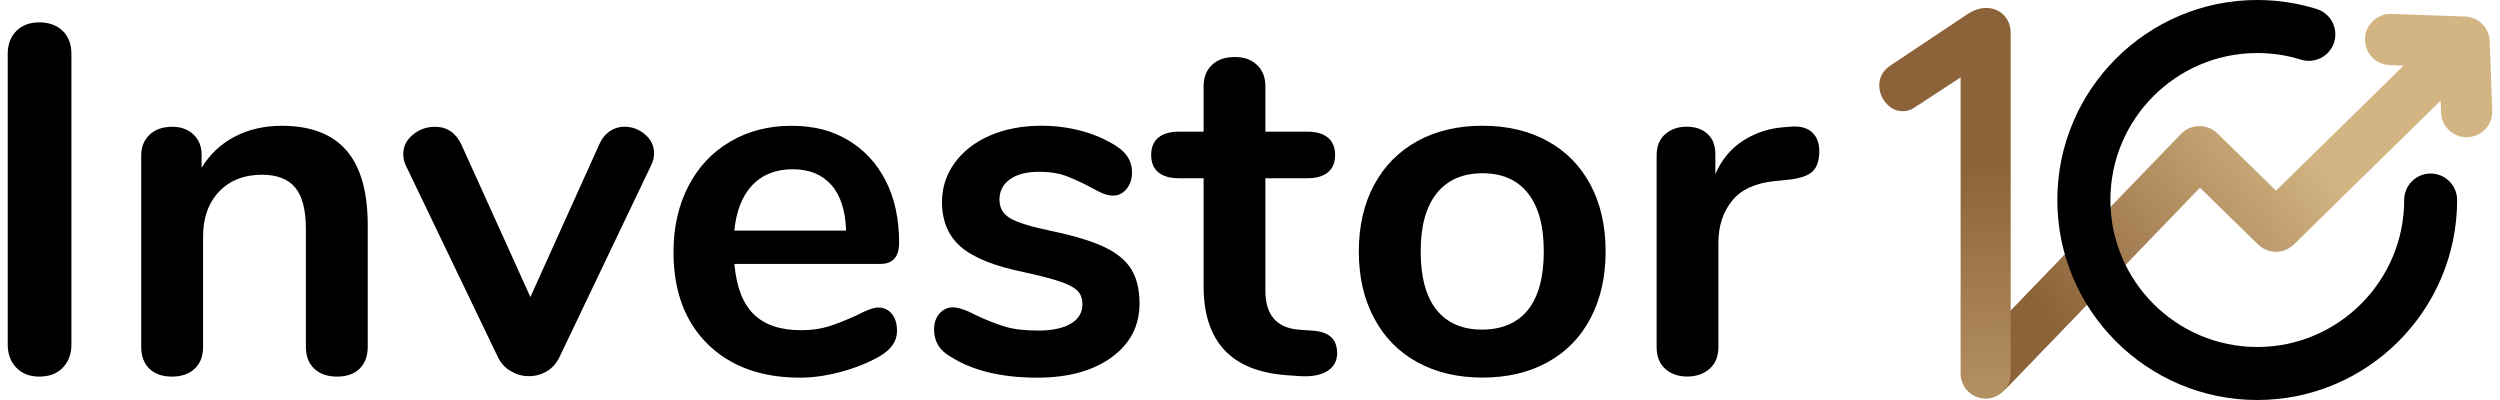 <svg width="125" height="20" viewBox="0 0 125 20" fill="none" xmlns="http://www.w3.org/2000/svg">
<g clip-path="url(#clip0_2953_1927)">
<path d="M0.817 18.384C0.527 18.087 0.386 17.7 0.386 17.22V2.698C0.386 2.218 0.531 1.835 0.817 1.549C1.103 1.263 1.49 1.118 1.966 1.118C2.441 1.118 2.85 1.263 3.14 1.549C3.43 1.839 3.571 2.222 3.571 2.698V17.22C3.571 17.7 3.426 18.087 3.14 18.384C2.85 18.682 2.46 18.83 1.966 18.83C1.471 18.83 1.103 18.682 0.817 18.384Z" fill="black"/>
<path d="M17.324 7.521C18.034 8.347 18.387 9.593 18.387 11.259V17.347C18.387 17.808 18.249 18.172 17.978 18.436C17.707 18.7 17.331 18.83 16.852 18.83C16.372 18.83 15.993 18.697 15.714 18.436C15.436 18.172 15.294 17.808 15.294 17.347V11.434C15.294 10.493 15.116 9.809 14.763 9.381C14.41 8.953 13.852 8.737 13.094 8.737C12.202 8.737 11.492 9.02 10.957 9.578C10.421 10.139 10.154 10.891 10.154 11.828V17.347C10.154 17.808 10.013 18.172 9.734 18.436C9.455 18.7 9.076 18.83 8.596 18.83C8.117 18.83 7.742 18.697 7.47 18.436C7.199 18.172 7.061 17.808 7.061 17.347V7.771C7.061 7.343 7.203 6.997 7.481 6.733C7.76 6.469 8.139 6.339 8.619 6.339C9.046 6.339 9.399 6.465 9.671 6.722C9.942 6.978 10.079 7.313 10.079 7.722V8.392C10.492 7.715 11.042 7.194 11.737 6.833C12.429 6.469 13.213 6.29 14.086 6.29C15.536 6.29 16.617 6.703 17.328 7.529L17.324 7.521Z" fill="black"/>
<path d="M30.493 6.558C30.716 6.409 30.958 6.335 31.222 6.335C31.601 6.335 31.943 6.462 32.248 6.718C32.552 6.975 32.705 7.291 32.705 7.67C32.705 7.867 32.656 8.064 32.556 8.265L27.98 17.841C27.832 18.154 27.624 18.395 27.349 18.559C27.073 18.723 26.776 18.808 26.445 18.808C26.114 18.808 25.832 18.726 25.542 18.559C25.252 18.395 25.037 18.154 24.888 17.841L20.286 8.265C20.205 8.102 20.164 7.912 20.164 7.696C20.164 7.317 20.324 6.997 20.647 6.733C20.967 6.469 21.335 6.339 21.747 6.339C22.342 6.339 22.777 6.629 23.059 7.205L26.52 14.851L29.958 7.231C30.088 6.934 30.266 6.711 30.489 6.562L30.493 6.558Z" fill="black"/>
<path d="M44.591 15.688C44.766 15.904 44.851 16.19 44.851 16.555C44.851 17.068 44.547 17.495 43.937 17.841C43.376 18.154 42.74 18.407 42.034 18.596C41.324 18.786 40.647 18.883 40.004 18.883C38.06 18.883 36.518 18.321 35.381 17.202C34.243 16.078 33.675 14.546 33.675 12.601C33.675 11.363 33.923 10.266 34.418 9.31C34.912 8.354 35.607 7.611 36.507 7.083C37.406 6.554 38.425 6.29 39.562 6.29C40.7 6.29 41.599 6.528 42.406 7.008C43.212 7.488 43.84 8.165 44.286 9.039C44.732 9.913 44.955 10.943 44.955 12.133C44.955 12.843 44.643 13.196 44.015 13.196H36.719C36.819 14.334 37.139 15.171 37.681 15.707C38.224 16.242 39.016 16.51 40.056 16.51C40.584 16.51 41.049 16.443 41.454 16.313C41.859 16.183 42.316 16 42.826 15.77C43.32 15.506 43.684 15.376 43.915 15.376C44.193 15.376 44.42 15.483 44.595 15.695L44.591 15.688ZM37.618 9.254C37.116 9.782 36.815 10.541 36.715 11.53H42.305C42.272 10.526 42.026 9.76 41.562 9.243C41.101 8.723 40.458 8.462 39.633 8.462C38.808 8.462 38.12 8.726 37.618 9.254Z" fill="black"/>
<path d="M47.494 17.815C46.966 17.503 46.703 17.056 46.703 16.48C46.703 16.149 46.792 15.881 46.974 15.677C47.156 15.472 47.379 15.368 47.643 15.368C47.922 15.368 48.312 15.502 48.806 15.762C49.334 16.012 49.817 16.201 50.252 16.331C50.687 16.465 51.245 16.528 51.921 16.528C52.597 16.528 53.155 16.413 53.542 16.183C53.928 15.952 54.121 15.629 54.121 15.219C54.121 14.941 54.043 14.717 53.887 14.55C53.731 14.386 53.449 14.234 53.047 14.093C52.642 13.951 52.029 13.791 51.204 13.609C49.736 13.312 48.684 12.891 48.052 12.348C47.416 11.806 47.1 11.054 47.1 10.098C47.1 9.373 47.316 8.719 47.743 8.131C48.171 7.547 48.762 7.094 49.512 6.77C50.263 6.45 51.114 6.287 52.073 6.287C52.765 6.287 53.434 6.372 54.077 6.547C54.72 6.722 55.296 6.971 55.809 7.302C56.337 7.633 56.601 8.068 56.601 8.615C56.601 8.946 56.511 9.221 56.329 9.444C56.147 9.667 55.924 9.779 55.66 9.779C55.478 9.779 55.303 9.742 55.129 9.667C54.954 9.593 54.738 9.481 54.474 9.332C53.995 9.083 53.583 8.901 53.237 8.775C52.891 8.652 52.46 8.589 51.951 8.589C51.341 8.589 50.858 8.711 50.505 8.961C50.152 9.21 49.973 9.544 49.973 9.976C49.973 10.407 50.156 10.701 50.516 10.917C50.88 11.132 51.579 11.344 52.62 11.56C53.724 11.791 54.59 12.055 55.218 12.352C55.846 12.65 56.292 13.022 56.567 13.464C56.839 13.91 56.976 14.479 56.976 15.171C56.976 16.294 56.511 17.19 55.578 17.867C54.645 18.544 53.408 18.883 51.858 18.883C50.062 18.883 48.609 18.529 47.505 17.819L47.494 17.815Z" fill="black"/>
<path d="M66.859 17.644C66.859 18.038 66.699 18.34 66.376 18.548C66.056 18.752 65.595 18.842 65.004 18.808L64.335 18.76C61.566 18.563 60.18 17.079 60.18 14.305V8.912H58.942C58.496 8.912 58.154 8.812 57.916 8.615C57.678 8.418 57.559 8.128 57.559 7.748C57.559 7.369 57.678 7.079 57.916 6.882C58.154 6.685 58.496 6.584 58.942 6.584H60.18V4.308C60.18 3.862 60.321 3.509 60.6 3.245C60.879 2.981 61.258 2.851 61.737 2.851C62.217 2.851 62.57 2.984 62.849 3.245C63.127 3.509 63.269 3.862 63.269 4.308V6.584H65.372C65.818 6.584 66.16 6.685 66.398 6.882C66.636 7.079 66.755 7.369 66.755 7.748C66.755 8.128 66.636 8.418 66.398 8.615C66.16 8.812 65.818 8.912 65.372 8.912H63.269V14.528C63.269 15.748 63.83 16.398 64.949 16.484L65.618 16.532C66.443 16.581 66.855 16.952 66.855 17.644H66.859Z" fill="black"/>
<path d="M70.87 18.113C69.937 17.603 69.216 16.867 68.707 15.911C68.194 14.955 67.941 13.84 67.941 12.572C67.941 11.303 68.198 10.191 68.707 9.243C69.216 8.295 69.941 7.566 70.87 7.053C71.803 6.543 72.885 6.287 74.123 6.287C75.36 6.287 76.442 6.543 77.375 7.053C78.308 7.566 79.021 8.295 79.527 9.243C80.029 10.191 80.281 11.3 80.281 12.572C80.281 13.843 80.029 14.955 79.527 15.911C79.025 16.867 78.308 17.603 77.375 18.113C76.442 18.626 75.36 18.879 74.123 18.879C72.885 18.879 71.803 18.622 70.87 18.113ZM76.397 15.491C76.925 14.833 77.189 13.858 77.189 12.572C77.189 11.285 76.925 10.333 76.397 9.663C75.869 8.994 75.111 8.663 74.123 8.663C73.134 8.663 72.372 8.998 71.837 9.663C71.301 10.333 71.034 11.3 71.034 12.572C71.034 13.843 71.298 14.833 71.825 15.491C72.353 16.149 73.112 16.48 74.1 16.48C75.089 16.48 75.873 16.149 76.401 15.491H76.397Z" fill="black"/>
<path d="M90.592 6.607C90.841 6.822 90.964 7.142 90.964 7.57C90.964 7.997 90.856 8.347 90.644 8.559C90.433 8.771 90.042 8.912 89.481 8.979L88.737 9.054C87.764 9.154 87.05 9.481 86.6 10.043C86.147 10.604 85.92 11.303 85.92 12.148V17.343C85.92 17.823 85.771 18.187 85.474 18.444C85.177 18.7 84.805 18.827 84.363 18.827C83.92 18.827 83.549 18.7 83.263 18.444C82.973 18.187 82.831 17.823 82.831 17.343V7.771C82.831 7.309 82.976 6.952 83.263 6.707C83.552 6.458 83.909 6.335 84.337 6.335C84.764 6.335 85.11 6.454 85.374 6.692C85.638 6.93 85.768 7.272 85.768 7.718V8.708C86.08 7.983 86.548 7.421 87.165 7.027C87.782 6.633 88.47 6.409 89.232 6.357L89.578 6.331C90.005 6.298 90.343 6.391 90.592 6.603V6.607Z" fill="black"/>
<path d="M99.465 19.755C99.13 19.755 98.814 19.628 98.576 19.394C98.331 19.156 98.19 18.836 98.186 18.494C98.179 18.152 98.309 17.828 98.547 17.583L109.051 6.694C109.285 6.452 109.616 6.307 109.954 6.303H109.976C110.311 6.303 110.627 6.434 110.868 6.668L113.801 9.531L120.179 3.28L119.484 3.254C119.142 3.243 118.826 3.098 118.592 2.849C118.358 2.599 118.239 2.272 118.25 1.93C118.276 1.238 118.837 0.695 119.532 0.695H119.573L123.264 0.826H123.312C123.338 0.833 123.361 0.833 123.387 0.837L123.428 0.844C123.465 0.852 123.502 0.859 123.535 0.867L123.561 0.874C123.584 0.881 123.617 0.889 123.647 0.9L123.673 0.911C123.703 0.922 123.732 0.937 123.762 0.952L123.785 0.963C123.955 1.049 124.115 1.183 124.238 1.346C124.264 1.38 124.286 1.413 124.305 1.447C124.327 1.484 124.346 1.521 124.364 1.558L124.372 1.573C124.383 1.595 124.39 1.614 124.398 1.636L124.416 1.685C124.428 1.718 124.435 1.744 124.442 1.774L124.45 1.8C124.461 1.841 124.468 1.878 124.472 1.915V1.938C124.48 1.96 124.48 1.99 124.483 2.023V2.03L124.613 5.534C124.625 5.876 124.506 6.203 124.271 6.452C124.037 6.701 123.721 6.846 123.379 6.861C123.364 6.861 123.346 6.861 123.331 6.861C122.64 6.861 122.078 6.318 122.052 5.627L122.03 5.035L114.693 12.224C114.451 12.458 114.135 12.588 113.797 12.588C113.459 12.588 113.143 12.458 112.905 12.224L109.998 9.386L100.387 19.349C100.145 19.602 99.818 19.74 99.465 19.74V19.755Z" fill="url(#paint0_linear_2953_1927)"/>
<path d="M99.279 19.929C98.591 19.929 98.03 19.368 98.03 18.68V3.871L95.73 5.374C95.566 5.496 95.365 5.56 95.135 5.56C94.904 5.56 94.581 5.489 94.291 5.143C94.076 4.89 93.964 4.593 93.964 4.258C93.964 3.987 94.057 3.596 94.492 3.295L98.424 0.673C98.718 0.491 99.015 0.398 99.309 0.398C99.651 0.398 99.952 0.521 100.182 0.747C100.417 0.982 100.535 1.294 100.535 1.673V18.68C100.535 19.368 99.974 19.929 99.287 19.929H99.279Z" fill="url(#paint1_linear_2953_1927)"/>
<path d="M112.861 20C107.349 20 102.866 15.515 102.866 10C102.866 4.485 107.352 0 112.861 0C113.872 0 114.872 0.152 115.834 0.45C116.533 0.666 116.923 1.409 116.708 2.109C116.492 2.808 115.749 3.198 115.05 2.983C114.348 2.763 113.612 2.652 112.864 2.652C108.813 2.652 105.52 5.946 105.52 10C105.52 14.054 108.813 17.349 112.864 17.349C116.916 17.349 120.209 14.05 120.209 10C120.209 9.267 120.804 8.676 121.532 8.676C122.261 8.676 122.856 9.271 122.856 10C122.856 15.515 118.373 20 112.861 20Z" fill="black"/>
</g>
<defs>
<linearGradient id="paint0_linear_2953_1927" x1="103.464" y1="17.155" x2="115.649" y2="7.403" gradientUnits="userSpaceOnUse">
<stop stop-color="#8C6239"/>
<stop offset="1" stop-color="#D3B583"/>
</linearGradient>
<linearGradient id="paint1_linear_2953_1927" x1="97.387" y1="8.077" x2="97.979" y2="29.182" gradientUnits="userSpaceOnUse">
<stop stop-color="#8C6239"/>
<stop offset="1" stop-color="#D3B583"/>
</linearGradient>
<clipPath id="clip0_2953_1927">
<rect width="124.228" height="20" fill="white" transform="translate(0.386)"/>
</clipPath>
</defs>
</svg>
